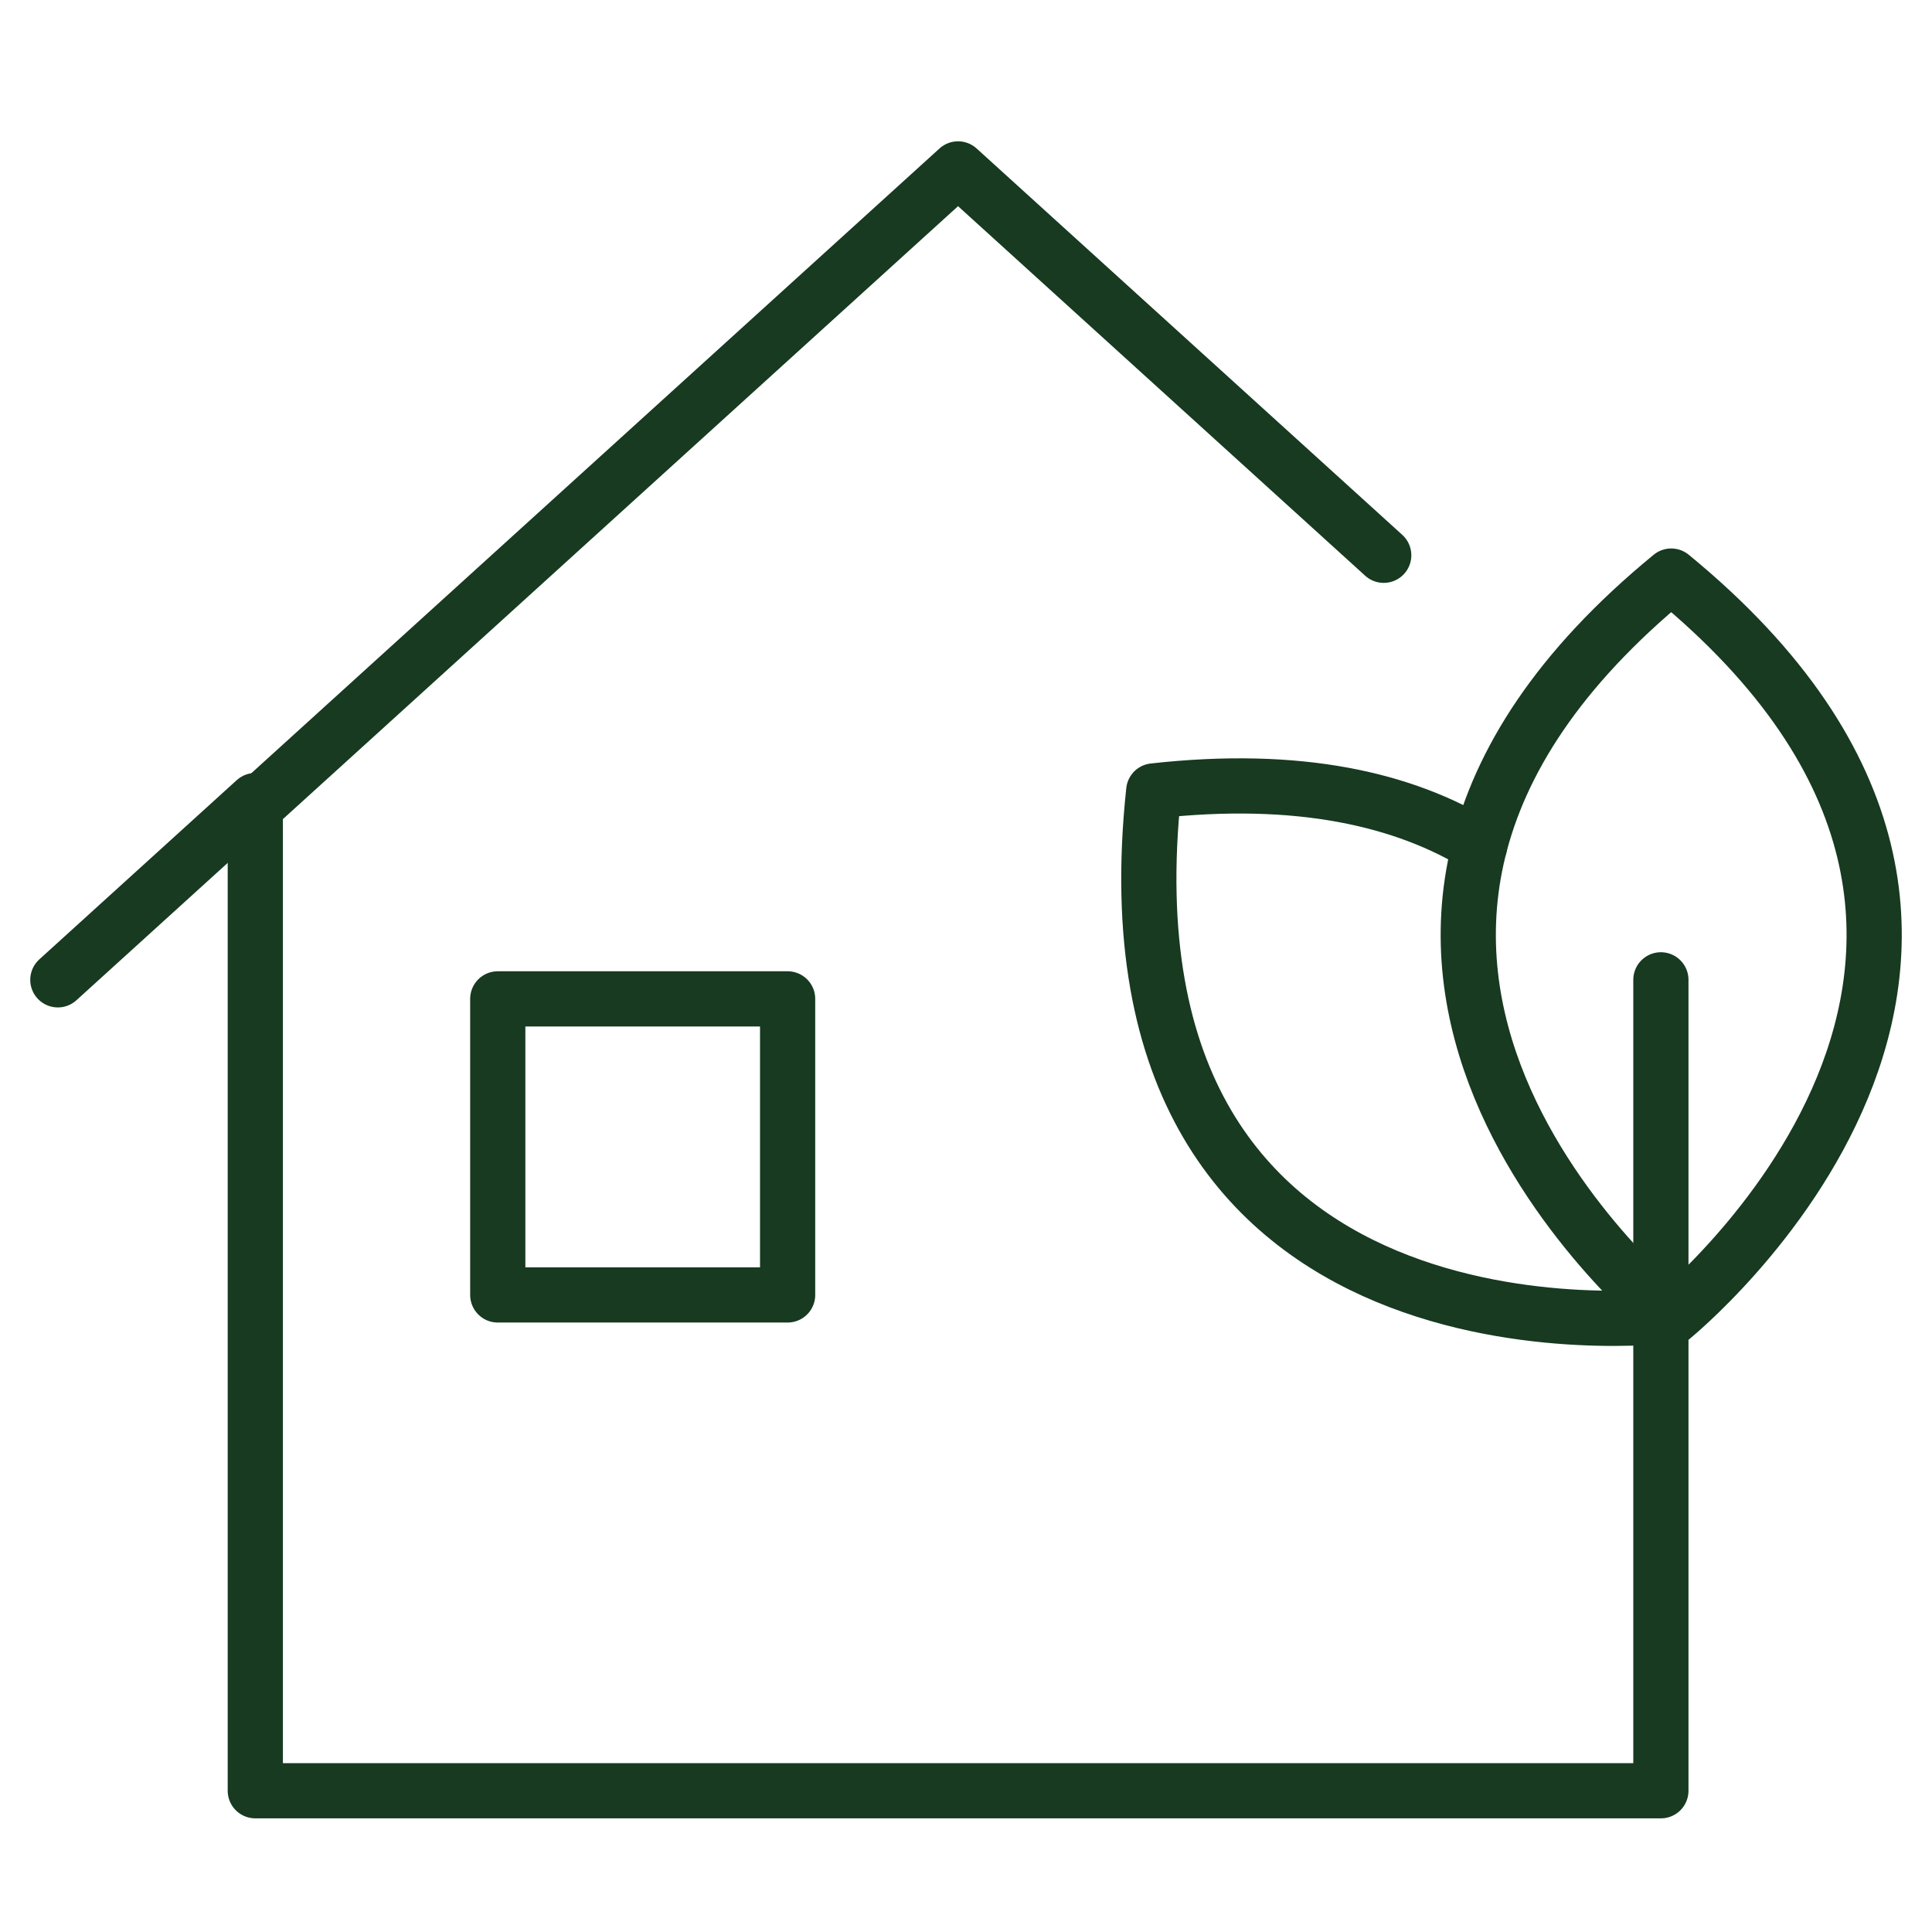 <svg width="70" height="70" viewBox="0 0 70 70" fill="none" xmlns="http://www.w3.org/2000/svg">
<g clip-path="url(#clip0_6_515)">
<path d="M60.551 47.764C60.551 47.764 77.097 34.441 60.551 20.872C44.006 34.441 60.551 47.764 60.551 47.764Z" stroke="#173A20" stroke-width="2" stroke-linecap="round" stroke-linejoin="round"/>
<path d="M53.613 30.637C50.878 28.963 47.078 28.068 41.802 28.657C39.495 50.204 60.418 47.674 60.418 47.674" stroke="#173A20" stroke-width="2" stroke-linecap="round" stroke-linejoin="round"/>
<path d="M60.177 35.501V64.882H9.25V29.235L34.712 6.12L50.135 20.119" stroke="#173A20" stroke-width="2" stroke-linecap="round" stroke-linejoin="round"/>
<path d="M9.25 29.006L2.096 35.501" stroke="#173A20" stroke-width="2" stroke-linecap="round" stroke-linejoin="round"/>
<path d="M28.537 36.191H18.035V46.918H28.537V36.191Z" stroke="#173A20" stroke-width="2" stroke-linecap="round" stroke-linejoin="round"/>
</g>
<defs>
<clipPath id="clip0_6_515">
<rect width="68" height="61" fill="white" transform="translate(1 5)"/>
</clipPath>
</defs>
</svg>
